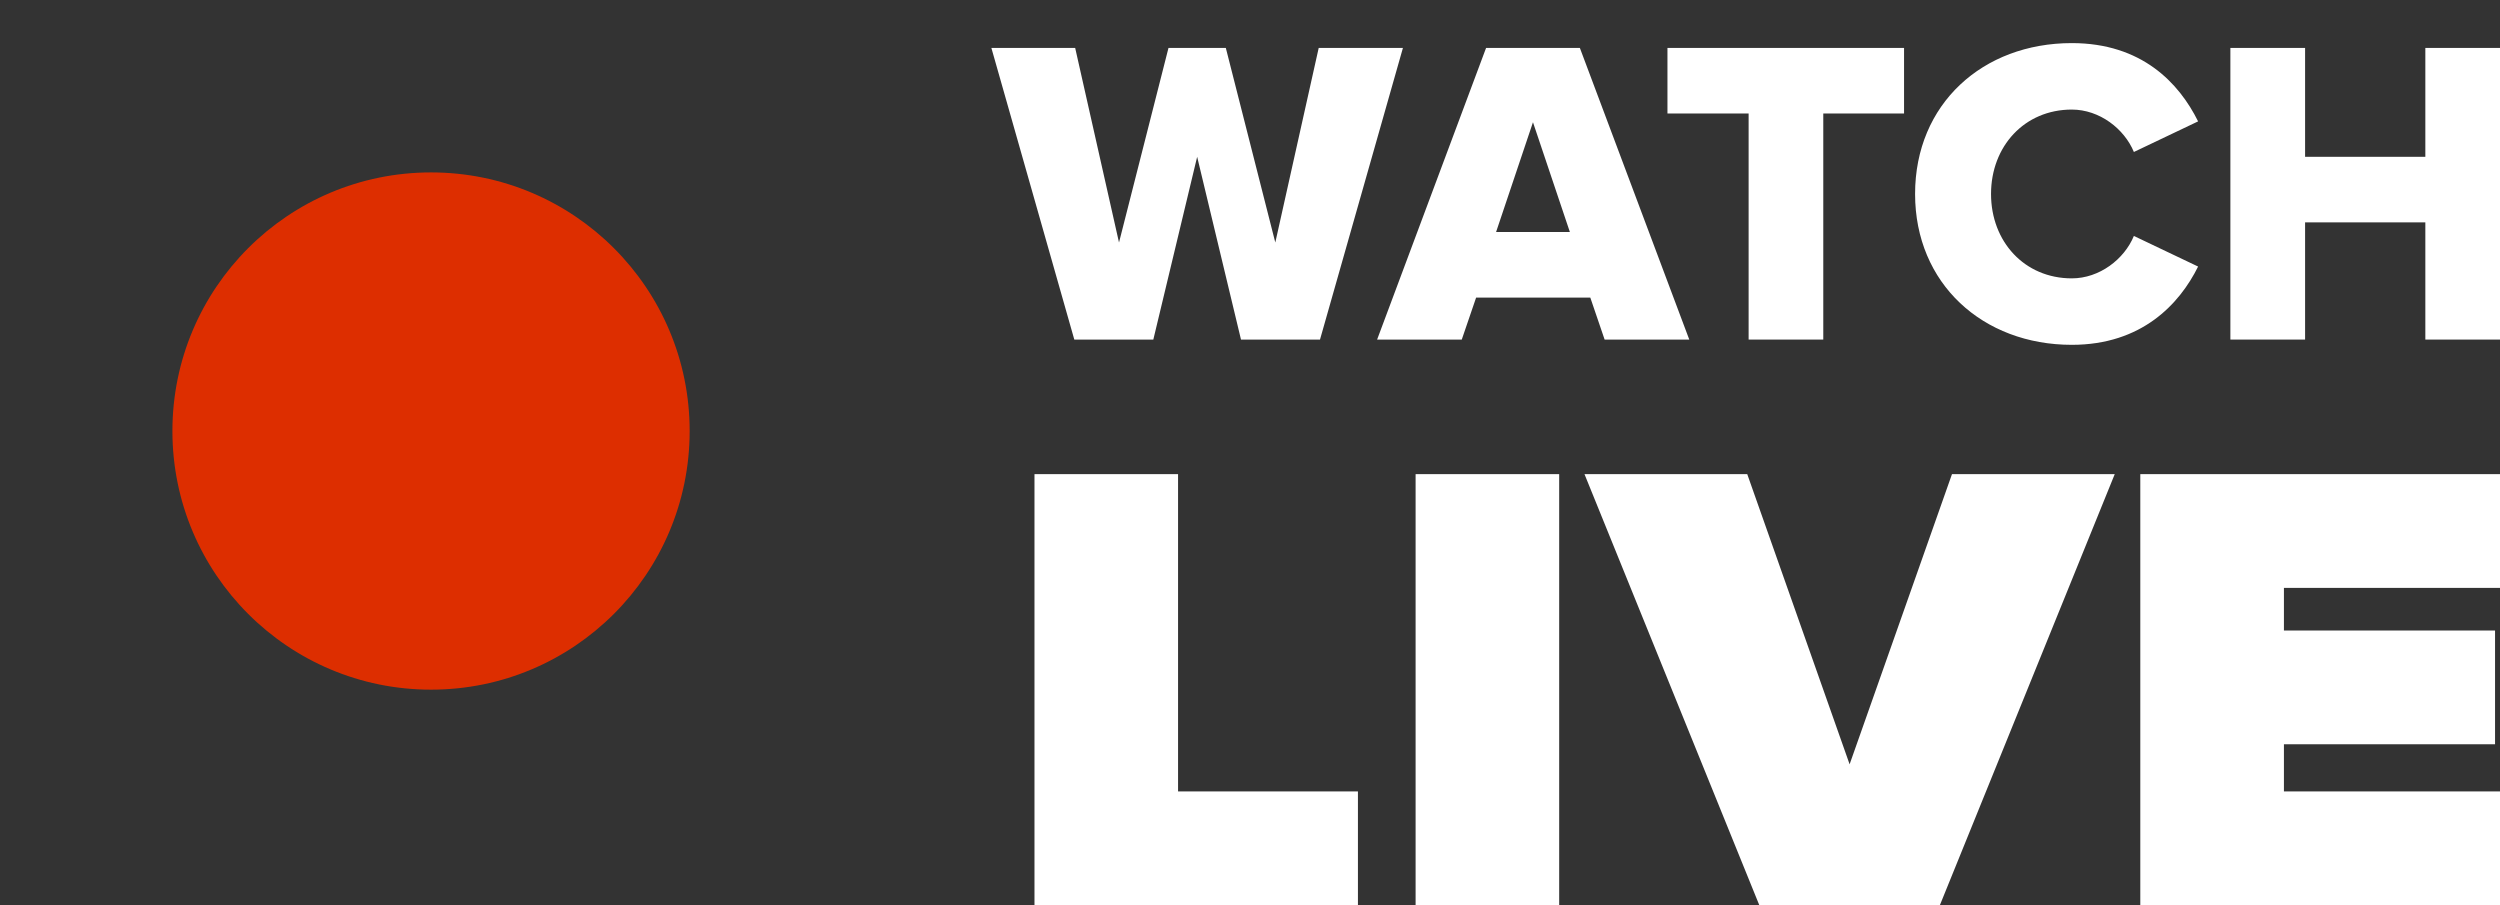 <svg id="e8A2qYNucCd1" xmlns="http://www.w3.org/2000/svg" xmlns:xlink="http://www.w3.org/1999/xlink" viewBox="0 0 58 21" shape-rendering="geometricPrecision" text-rendering="geometricPrecision"><rect x="0" y="0" width="58" height="21" fill="#333333" stroke="none"/><style><![CDATA[#e8A2qYNucCd11 {animation: e8A2qYNucCd11_c_o 1500ms linear infinite normal forwards}@keyframes e8A2qYNucCd11_c_o { 0% {opacity: 0} 46.667% {opacity: 0.2} 100% {opacity: 0}}]]></style><path id="e8A2qYNucCd2" d="M30.624,7.878L32.548,1.112L30.594,1.112L29.587,5.626L28.439,1.112L27.109,1.112L25.961,5.626L24.944,1.112L23,1.112L24.924,7.878L26.757,7.878L27.774,3.638L28.791,7.878L30.624,7.878Z" fill="rgb(255,255,255)" stroke="none" stroke-width="1"/><path id="e8A2qYNucCd3" d="M39.191,7.878L36.653,1.112L34.477,1.112L31.949,7.878L33.913,7.878L34.246,6.904L36.895,6.904L37.227,7.878L39.191,7.878ZM36.421,5.383L34.709,5.383L35.565,2.836L36.421,5.383Z" fill="rgb(255,255,255)" stroke="none" stroke-width="1"/><path id="e8A2qYNucCd4" d="M42.3,7.878L42.3,2.633L44.174,2.633L44.174,1.112L38.685,1.112L38.685,2.633L40.568,2.633L40.568,7.878L42.3,7.878Z" fill="rgb(255,255,255)" stroke="none" stroke-width="1"/><path id="e8A2qYNucCd5" d="M48.066,8C49.687,8,50.563,7.057,50.996,6.184L49.506,5.474C49.284,6.012,48.71,6.458,48.066,6.458C46.968,6.458,46.192,5.606,46.192,4.5C46.192,3.394,46.968,2.542,48.066,2.542C48.71,2.542,49.284,2.988,49.506,3.526L50.996,2.816C50.553,1.923,49.687,1,48.066,1C46.001,1,44.43,2.41,44.43,4.5C44.43,6.58,46.001,8,48.066,8Z" fill="rgb(255,255,255)" stroke="none" stroke-width="1"/><path id="e8A2qYNucCd6" d="M58,7.878L58,1.112L56.268,1.112L56.268,3.638L53.478,3.638L53.478,1.112L51.745,1.112L51.745,7.878L53.478,7.878L53.478,5.159L56.268,5.159L56.268,7.878L58,7.878Z" fill="rgb(255,255,255)" stroke="none" stroke-width="1"/><path id="e8A2qYNucCd7" d="M31.504,21L31.504,18.361L27.331,18.361L27.331,11L24,11L24,21L31.504,21Z" fill="rgb(255,255,255)" stroke="none" stroke-width="1"/><path id="e8A2qYNucCd8" d="M36.173,21L36.173,11L32.842,11L32.842,21L36.173,21Z" fill="rgb(255,255,255)" stroke="none" stroke-width="1"/><path id="e8A2qYNucCd9" d="M45.005,21L49.062,11L45.286,11L42.911,17.732L40.536,11L36.76,11L40.816,21L45.005,21Z" fill="rgb(255,255,255)" stroke="none" stroke-width="1"/><path id="e8A2qYNucCd10" d="M58,21L58,18.361L52.987,18.361L52.987,17.267L57.885,17.267L57.885,14.628L52.987,14.628L52.987,13.639L58,13.639L58,11L49.655,11L49.655,21L58,21Z" fill="rgb(255,255,255)" stroke="none" stroke-width="1"/><circle id="e8A2qYNucCd11" r="10" transform="matrix(1 0 0 1 10 10)" opacity="0" fill="rgb(221,46,0)" stroke="none" stroke-width="1"/><circle id="e8A2qYNucCd12" r="6" transform="matrix(1 0 0 1 10 10)" fill="rgb(221,46,0)" stroke="none" stroke-width="1"/></svg>